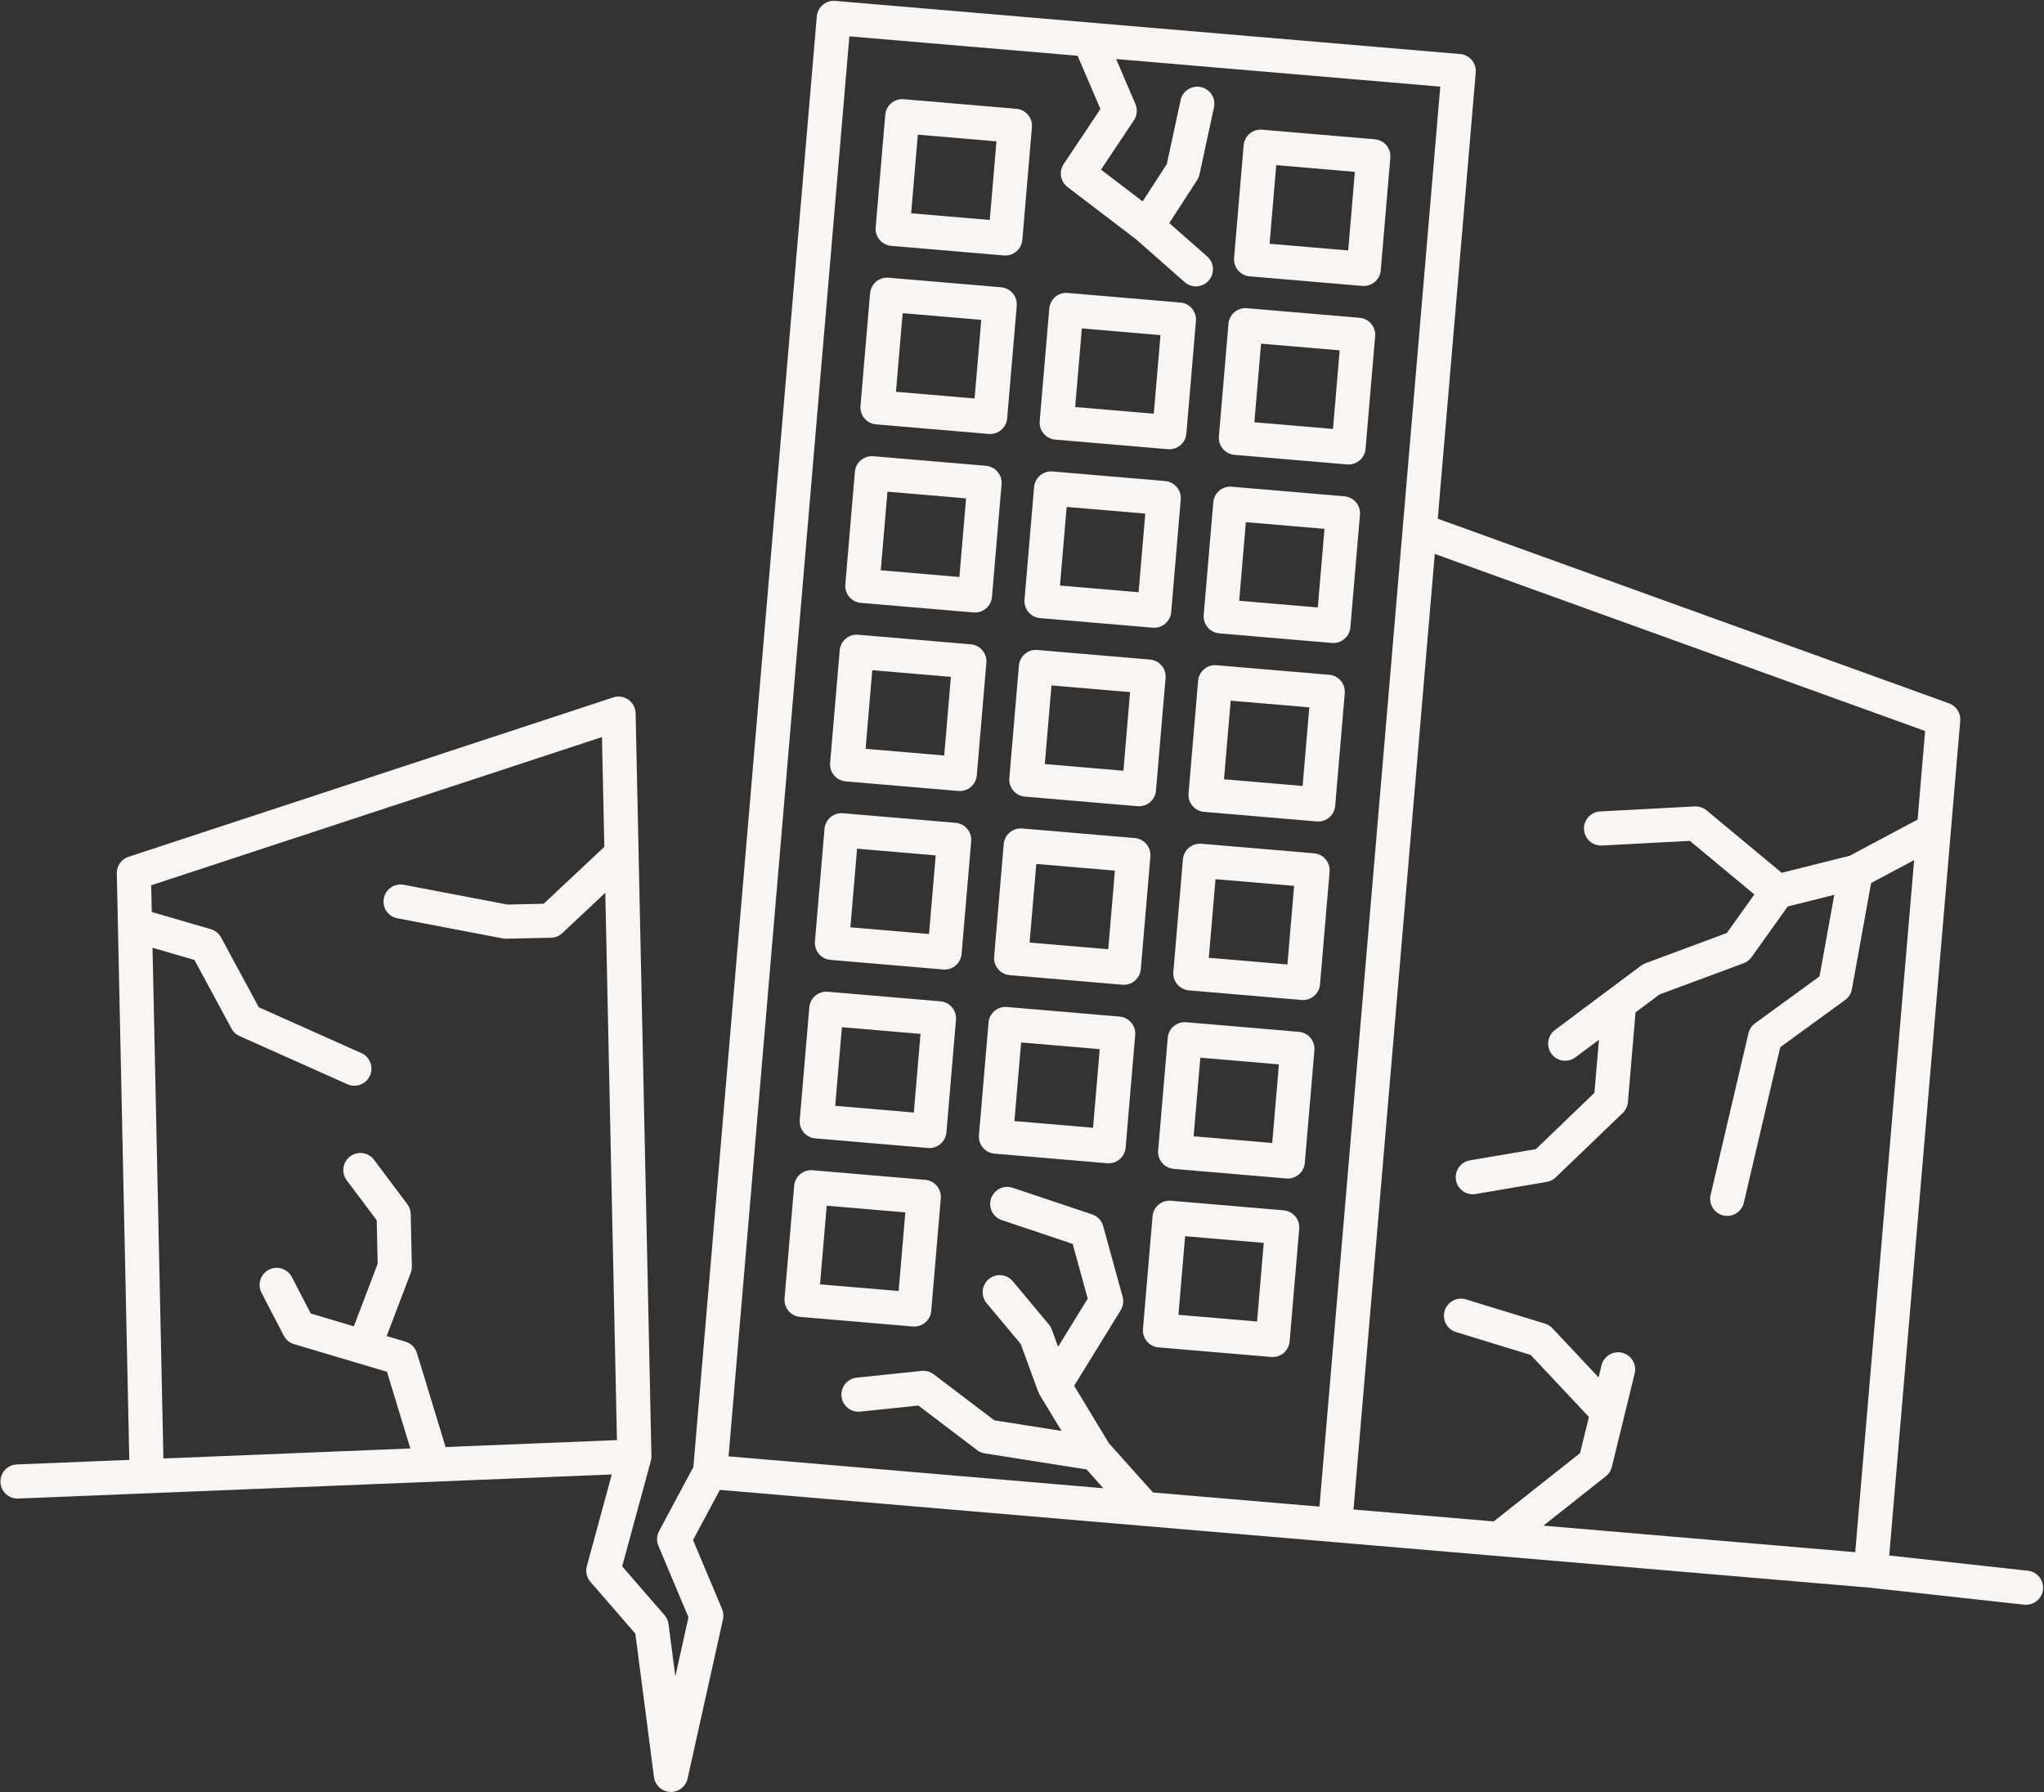 <?xml version="1.0" encoding="UTF-8" standalone="no"?><svg xmlns="http://www.w3.org/2000/svg" xmlns:xlink="http://www.w3.org/1999/xlink" fill="#000000" height="446.3" preserveAspectRatio="xMidYMid meet" version="1" viewBox="43.2 74.4 509.0 446.3" width="509" zoomAndPan="magnify"><rect x="43.2" y="74.4" width="509.0" height="446.3" fill="#333333" stroke="none"/><g fill="#f8f5f2" id="change1_1"><path d="M 271.762 107.941 L 291.34 109.605 L 289.672 129.184 L 270.098 127.52 Z M 265.137 135.633 L 293.188 138.016 C 293.312 138.027 293.434 138.031 293.555 138.031 C 295.738 138.031 297.598 136.355 297.785 134.141 L 300.172 106.09 C 300.266 104.965 299.914 103.852 299.188 102.988 C 298.461 102.125 297.418 101.59 296.297 101.492 L 268.246 99.105 C 265.906 98.906 263.848 100.645 263.648 102.984 L 261.262 131.035 C 261.168 132.156 261.52 133.273 262.246 134.137 C 262.977 134.996 264.016 135.535 265.137 135.633" fill="inherit"/><path d="M 361.012 115.531 L 380.59 117.199 L 378.926 136.773 L 359.348 135.109 Z M 354.391 143.223 L 382.441 145.609 C 382.562 145.617 382.684 145.625 382.805 145.625 C 384.988 145.625 386.848 143.949 387.035 141.73 L 389.422 113.684 C 389.621 111.344 387.887 109.285 385.547 109.086 L 357.496 106.699 C 356.371 106.598 355.258 106.957 354.395 107.684 C 353.531 108.41 352.996 109.449 352.898 110.574 L 350.512 138.625 C 350.418 139.75 350.773 140.863 351.5 141.727 C 352.227 142.59 353.266 143.129 354.391 143.223" fill="inherit"/><path d="M 267.98 152.398 L 287.555 154.062 L 285.891 173.641 L 266.312 171.973 Z M 261.355 180.086 L 289.406 182.473 C 289.527 182.484 289.648 182.488 289.766 182.488 C 290.766 182.488 291.738 182.137 292.508 181.488 C 293.371 180.762 293.906 179.723 294.004 178.598 L 296.391 150.547 C 296.484 149.422 296.133 148.309 295.402 147.445 C 294.676 146.582 293.637 146.047 292.516 145.949 L 264.465 143.562 C 262.133 143.355 260.066 145.102 259.867 147.441 L 257.48 175.488 C 257.281 177.828 259.016 179.887 261.355 180.086" fill="inherit"/><path d="M 312.605 156.191 L 332.184 157.859 L 330.516 177.438 L 310.941 175.77 Z M 305.98 183.883 L 334.031 186.27 C 334.156 186.281 334.277 186.285 334.398 186.285 C 336.582 186.285 338.441 184.609 338.629 182.395 L 341.016 154.344 C 341.109 153.219 340.758 152.102 340.031 151.242 C 339.305 150.379 338.262 149.844 337.141 149.746 L 309.09 147.359 C 306.758 147.148 304.691 148.895 304.492 151.234 L 302.105 179.285 C 301.906 181.629 303.645 183.684 305.98 183.883" fill="inherit"/><path d="M 357.23 159.988 L 376.809 161.652 L 375.141 181.23 L 355.566 179.566 Z M 350.609 187.68 L 378.656 190.066 C 378.781 190.074 378.902 190.082 379.023 190.082 C 381.211 190.082 383.066 188.406 383.254 186.188 L 385.641 158.141 C 385.738 157.016 385.383 155.898 384.656 155.035 C 383.93 154.176 382.891 153.637 381.766 153.543 L 353.715 151.156 C 351.383 150.941 349.316 152.691 349.117 155.031 L 346.73 183.082 C 346.637 184.207 346.992 185.32 347.719 186.184 C 348.445 187.047 349.484 187.586 350.609 187.68" fill="inherit"/><path d="M 264.199 196.855 L 283.773 198.52 L 282.109 218.098 L 262.531 216.43 Z M 257.574 224.543 L 285.625 226.93 C 285.746 226.941 285.867 226.945 285.984 226.945 C 286.984 226.945 287.957 226.594 288.727 225.945 C 289.59 225.219 290.129 224.18 290.223 223.055 L 292.609 195.004 C 292.703 193.879 292.348 192.766 291.621 191.902 C 290.895 191.039 289.855 190.504 288.73 190.406 L 260.684 188.02 C 258.348 187.824 256.285 189.559 256.086 191.898 L 253.699 219.945 C 253.5 222.285 255.234 224.344 257.574 224.543" fill="inherit"/><path d="M 308.824 200.648 L 328.398 202.316 L 326.734 221.895 L 307.156 220.227 Z M 302.199 228.34 L 330.25 230.727 C 330.371 230.738 330.492 230.742 330.609 230.742 C 331.609 230.742 332.582 230.391 333.352 229.742 C 334.215 229.016 334.754 227.973 334.848 226.852 L 337.234 198.801 C 337.328 197.676 336.977 196.559 336.246 195.699 C 335.52 194.836 334.48 194.301 333.359 194.203 L 305.309 191.816 C 302.973 191.617 300.91 193.352 300.711 195.691 L 298.324 223.742 C 298.125 226.082 299.859 228.141 302.199 228.34" fill="inherit"/><path d="M 353.449 204.445 L 373.027 206.109 L 371.359 225.688 L 351.785 224.023 Z M 346.824 232.137 L 374.879 234.523 C 375 234.531 375.121 234.539 375.242 234.539 C 377.426 234.539 379.285 232.863 379.473 230.645 L 381.859 202.598 C 381.953 201.473 381.602 200.355 380.875 199.492 C 380.148 198.633 379.105 198.094 377.984 198 L 349.934 195.613 C 347.598 195.41 345.535 197.148 345.336 199.488 L 342.949 227.539 C 342.855 228.664 343.211 229.777 343.938 230.641 C 344.664 231.504 345.703 232.039 346.824 232.137" fill="inherit"/><path d="M 260.414 241.309 L 279.992 242.977 L 278.328 262.555 L 258.75 260.887 Z M 253.793 269 L 281.844 271.387 C 281.965 271.398 282.086 271.402 282.203 271.402 C 283.203 271.402 284.176 271.051 284.945 270.402 C 285.809 269.676 286.344 268.637 286.441 267.512 L 288.828 239.461 C 289.023 237.121 287.289 235.062 284.949 234.863 L 256.898 232.477 C 255.777 232.375 254.66 232.734 253.801 233.465 C 252.938 234.191 252.398 235.23 252.305 236.352 L 249.918 264.402 C 249.719 266.742 251.453 268.801 253.793 269" fill="inherit"/><path d="M 305.043 245.105 L 324.617 246.773 L 322.953 266.352 L 303.379 264.684 Z M 298.418 272.797 L 326.469 275.184 C 326.59 275.195 326.711 275.199 326.828 275.199 C 327.828 275.199 328.801 274.848 329.57 274.199 C 330.434 273.473 330.973 272.43 331.066 271.309 L 333.453 243.258 C 333.547 242.133 333.191 241.016 332.465 240.156 C 331.738 239.293 330.699 238.758 329.574 238.66 L 301.523 236.273 C 299.188 236.066 297.129 237.809 296.93 240.148 L 294.543 268.199 C 294.344 270.539 296.078 272.598 298.418 272.797" fill="inherit"/><path d="M 349.668 248.902 L 369.242 250.566 L 367.578 270.145 L 348.004 268.48 Z M 343.043 276.594 L 371.094 278.98 C 371.215 278.988 371.336 278.996 371.457 278.996 C 372.453 278.996 373.426 278.641 374.195 277.992 C 375.059 277.266 375.598 276.227 375.691 275.102 L 378.078 247.055 C 378.277 244.715 376.543 242.652 374.203 242.457 L 346.152 240.07 C 343.812 239.859 341.754 241.605 341.555 243.945 L 339.168 271.996 C 338.969 274.336 340.703 276.395 343.043 276.594" fill="inherit"/><path d="M 256.633 285.766 L 276.211 287.434 L 274.547 307.012 L 254.969 305.348 Z M 250.012 313.457 L 278.062 315.844 C 278.184 315.855 278.305 315.859 278.426 315.859 C 280.613 315.859 282.469 314.184 282.66 311.969 L 285.047 283.918 C 285.242 281.578 283.508 279.52 281.168 279.32 L 253.117 276.934 C 251.996 276.832 250.879 277.195 250.016 277.922 C 249.156 278.648 248.617 279.688 248.52 280.809 L 246.137 308.859 C 246.039 309.984 246.395 311.102 247.121 311.965 C 247.848 312.824 248.887 313.363 250.012 313.457" fill="inherit"/><path d="M 319.172 310.809 L 299.594 309.141 L 301.262 289.562 L 320.836 291.23 Z M 328.684 284.613 C 327.957 283.75 326.918 283.215 325.793 283.117 L 297.742 280.73 C 295.414 280.535 293.348 282.266 293.148 284.605 L 290.762 312.656 C 290.562 314.996 292.297 317.055 294.637 317.254 L 322.688 319.641 C 322.809 319.652 322.93 319.656 323.047 319.656 C 324.047 319.656 325.02 319.305 325.789 318.656 C 326.652 317.93 327.188 316.887 327.285 315.766 L 329.672 287.715 C 329.766 286.59 329.41 285.473 328.684 284.613" fill="inherit"/><path d="M 363.797 314.602 L 344.219 312.938 L 345.887 293.359 L 365.461 295.023 Z M 370.422 286.914 L 342.371 284.527 C 340.039 284.328 337.973 286.062 337.773 288.402 L 335.387 316.453 C 335.188 318.793 336.922 320.852 339.262 321.051 L 367.312 323.438 C 367.434 323.445 367.555 323.453 367.676 323.453 C 368.672 323.453 369.645 323.098 370.414 322.449 C 371.277 321.723 371.816 320.684 371.91 319.559 L 374.297 291.512 C 374.496 289.172 372.762 287.109 370.422 286.914" fill="inherit"/><path d="M 252.852 330.223 L 272.43 331.891 L 270.766 351.469 L 251.188 349.805 Z M 246.23 357.914 L 274.281 360.301 C 274.402 360.312 274.523 360.316 274.645 360.316 C 276.832 360.316 278.688 358.641 278.879 356.426 L 281.262 328.375 C 281.461 326.035 279.727 323.977 277.387 323.777 L 249.336 321.391 C 248.215 321.289 247.098 321.648 246.234 322.379 C 245.371 323.105 244.836 324.145 244.738 325.266 L 242.352 353.316 C 242.258 354.441 242.613 355.559 243.34 356.422 C 244.066 357.281 245.105 357.82 246.23 357.914" fill="inherit"/><path d="M 315.391 355.266 L 295.812 353.598 L 297.48 334.02 L 317.055 335.688 Z M 322.012 327.574 L 293.961 325.188 C 292.836 325.086 291.723 325.445 290.859 326.172 C 290 326.898 289.461 327.938 289.363 329.062 L 286.98 357.113 C 286.883 358.238 287.238 359.352 287.965 360.215 C 288.691 361.078 289.73 361.613 290.855 361.711 L 318.906 364.098 C 319.027 364.105 319.148 364.113 319.27 364.113 C 321.457 364.113 323.312 362.438 323.504 360.223 L 325.891 332.172 C 326.09 329.832 324.352 327.773 322.012 327.574" fill="inherit"/><path d="M 360.016 359.059 L 340.438 357.395 L 342.105 337.816 L 361.68 339.48 Z M 366.637 331.371 L 338.59 328.984 C 336.254 328.777 334.191 330.52 333.992 332.859 L 331.605 360.91 C 331.406 363.25 333.141 365.309 335.48 365.508 L 363.531 367.895 C 363.652 367.902 363.773 367.91 363.891 367.91 C 364.891 367.91 365.863 367.555 366.633 366.906 C 367.496 366.18 368.031 365.141 368.129 364.016 L 370.516 335.969 C 370.715 333.629 368.977 331.566 366.637 331.371" fill="inherit"/><path d="M 266.98 395.926 L 247.406 394.262 L 249.07 374.68 L 268.648 376.348 Z M 270.863 404.773 C 273.051 404.773 274.906 403.098 275.098 400.883 L 277.48 372.832 C 277.578 371.707 277.223 370.594 276.496 369.73 C 275.77 368.867 274.73 368.328 273.605 368.234 L 245.555 365.848 C 243.219 365.641 241.156 367.387 240.957 369.723 L 238.57 397.773 C 238.371 400.113 240.109 402.176 242.449 402.371 L 270.5 404.758 C 270.621 404.77 270.742 404.773 270.863 404.773" fill="inherit"/><path d="M 356.234 403.516 L 336.656 401.852 L 338.32 382.273 L 357.898 383.938 Z M 362.855 375.828 L 334.805 373.441 C 333.684 373.34 332.566 373.699 331.703 374.426 C 330.844 375.152 330.305 376.191 330.211 377.316 L 327.824 405.367 C 327.625 407.707 329.359 409.766 331.699 409.965 L 359.75 412.348 C 359.871 412.359 359.992 412.363 360.113 412.363 C 362.301 412.363 364.156 410.691 364.348 408.473 L 366.734 380.426 C 366.934 378.086 365.195 376.027 362.855 375.828" fill="inherit"/><path d="M 254.711 83.453 L 311.551 88.289 L 317.223 101.547 L 308.082 115.25 C 306.836 117.117 307.258 119.629 309.043 120.988 L 326.117 134.012 L 338.195 144.656 C 339.004 145.367 340.004 145.719 341.004 145.719 C 342.184 145.719 343.355 145.23 344.195 144.277 C 345.746 142.516 345.578 139.828 343.816 138.273 L 334.375 129.953 L 341.324 119.23 C 341.602 118.801 341.801 118.32 341.91 117.816 L 345.508 101.133 C 346.004 98.84 344.543 96.574 342.246 96.082 C 339.957 95.586 337.691 97.047 337.195 99.34 L 333.762 115.262 L 327.742 124.555 L 317.371 116.648 L 325.574 104.352 C 326.367 103.156 326.508 101.641 325.945 100.32 L 321.148 89.105 L 401.859 95.973 L 392.488 206.109 C 392.488 206.109 392.488 206.113 392.488 206.113 L 371.961 447.445 L 371.777 449.617 L 330.32 446.09 L 319.352 433.848 L 310.688 419.531 L 322.277 400.703 C 322.898 399.699 323.07 398.484 322.758 397.348 L 317.914 379.746 C 317.539 378.383 316.512 377.293 315.168 376.844 L 295.375 370.207 C 293.148 369.461 290.738 370.66 289.992 372.887 C 289.246 375.113 290.445 377.523 292.672 378.27 L 310.316 384.184 L 314.066 397.816 L 306.688 409.805 L 305.129 405.52 C 304.957 405.059 304.711 404.629 304.395 404.254 L 295.418 393.496 C 293.914 391.691 291.23 391.449 289.43 392.953 C 287.625 394.461 287.383 397.141 288.891 398.945 L 297.391 409.133 L 301.711 420.969 C 301.727 421.016 301.758 421.062 301.777 421.109 C 301.832 421.242 301.895 421.367 301.961 421.492 C 302 421.566 302.023 421.645 302.066 421.715 L 307.543 430.766 L 290.812 428.129 L 275.711 416.66 C 274.848 416.008 273.773 415.711 272.699 415.816 L 256.535 417.5 C 254.203 417.742 252.504 419.836 252.75 422.172 C 252.992 424.508 255.094 426.195 257.418 425.961 L 271.906 424.449 L 286.523 435.551 C 287.086 435.973 287.738 436.254 288.434 436.363 L 313.762 440.352 L 317.961 445.039 L 224.629 437.098 Z M 522.594 256.457 L 520.719 278.516 L 503.793 287.531 L 486.887 291.766 L 468.168 276.211 C 467.344 275.527 466.297 275.184 465.223 275.234 L 441.664 276.488 C 439.316 276.613 437.52 278.613 437.645 280.961 C 437.77 283.305 439.781 285.094 442.113 284.98 L 464.012 283.816 L 480.07 297.16 L 473.215 306.766 L 452.93 314.301 C 452.547 314.441 452.188 314.641 451.863 314.883 L 430.422 330.918 C 428.539 332.324 428.156 334.988 429.562 336.871 C 430.398 337.984 431.676 338.574 432.973 338.574 C 433.855 338.574 434.75 338.301 435.516 337.727 L 441.371 333.348 L 440.246 346.566 L 425.664 360.586 L 409.242 363.383 C 406.93 363.777 405.371 365.973 405.766 368.289 C 406.117 370.363 407.918 371.828 409.953 371.828 C 410.191 371.828 410.43 371.809 410.672 371.766 L 428.383 368.746 C 429.223 368.605 430 368.215 430.613 367.621 L 447.293 351.586 C 448.039 350.871 448.496 349.91 448.586 348.883 L 450.484 326.531 L 456.465 322.059 L 477.398 314.285 C 478.195 313.988 478.887 313.461 479.379 312.77 L 488.379 300.16 L 499.977 297.254 L 496.301 317.566 L 480.238 329.262 C 479.414 329.859 478.832 330.734 478.602 331.727 L 469.176 371.996 C 468.641 374.281 470.059 376.57 472.348 377.105 C 472.672 377.18 472.996 377.219 473.32 377.219 C 475.25 377.219 476.996 375.895 477.453 373.934 L 486.52 335.203 L 502.688 323.438 C 503.57 322.793 504.172 321.832 504.367 320.758 L 509.148 294.312 L 519.859 288.609 L 505.195 460.965 L 427.539 454.359 L 443.086 442.066 C 443.828 441.48 444.355 440.66 444.578 439.742 L 450.273 416.441 C 450.832 414.16 449.438 411.859 447.152 411.301 C 444.875 410.746 442.57 412.141 442.016 414.422 L 441.281 417.426 L 429.789 405.195 C 429.281 404.656 428.645 404.262 427.938 404.043 L 408.27 398.008 C 406.027 397.316 403.648 398.578 402.957 400.824 C 402.27 403.07 403.531 405.449 405.773 406.137 L 424.363 411.844 L 438.871 427.281 L 436.664 436.305 L 415.156 453.305 L 380.25 450.336 L 400.492 212.355 Z M 154.164 434.781 L 147.027 411.367 C 146.609 410.004 145.539 408.938 144.172 408.531 L 139.488 407.141 L 145.48 391.414 C 145.68 390.902 145.773 390.359 145.762 389.809 L 145.48 376.758 C 145.465 375.867 145.168 375.008 144.633 374.297 L 136.344 363.246 C 134.934 361.367 132.27 360.988 130.391 362.398 C 128.512 363.805 128.133 366.473 129.543 368.352 L 137.012 378.305 L 137.242 389.16 L 131.312 404.711 L 120.586 401.523 L 115.871 392.441 C 114.785 390.355 112.219 389.547 110.137 390.629 C 108.055 391.711 107.238 394.277 108.324 396.359 L 113.871 407.047 C 114.402 408.07 115.328 408.832 116.434 409.16 L 139.559 416.031 L 145.383 435.137 L 83.891 437.633 L 81.184 310.438 L 91.617 313.477 L 100.844 330.562 C 101.289 331.387 101.992 332.039 102.852 332.426 L 129.711 344.43 C 130.273 344.68 130.863 344.801 131.445 344.801 C 133.07 344.801 134.621 343.863 135.328 342.281 C 136.285 340.141 135.324 337.625 133.184 336.664 L 107.641 325.25 L 98.254 307.871 C 97.715 306.867 96.793 306.125 95.703 305.809 L 80.992 301.527 L 80.852 294.879 L 193.105 257.961 L 193.688 285.309 L 178.59 299.477 L 169.547 299.672 L 143.758 294.75 C 141.453 294.312 139.223 295.824 138.781 298.129 C 138.344 300.438 139.855 302.664 142.16 303.102 L 168.391 308.105 C 168.652 308.156 168.922 308.184 169.188 308.184 C 169.219 308.184 169.246 308.184 169.277 308.18 L 180.398 307.945 C 181.449 307.922 182.453 307.512 183.219 306.797 L 193.93 296.742 L 196.832 433.051 Z M 548.184 465.586 L 513.66 461.789 L 531.344 253.926 C 531.508 252.008 530.359 250.219 528.551 249.566 L 401.238 203.586 L 410.691 92.453 C 410.789 91.332 410.434 90.215 409.707 89.352 C 408.98 88.492 407.941 87.953 406.816 87.859 L 251.195 74.621 C 248.859 74.414 246.797 76.156 246.598 78.496 L 215.867 439.742 L 207.324 455.719 C 206.719 456.848 206.656 458.191 207.152 459.371 L 214.645 477.18 L 211.371 491.895 L 209.68 478.883 C 209.57 478.055 209.223 477.273 208.676 476.645 L 198.137 464.488 L 205.273 438.246 C 205.297 438.16 205.312 438.074 205.328 437.984 C 205.34 437.938 205.352 437.891 205.359 437.844 C 205.402 437.598 205.418 437.352 205.418 437.105 C 205.418 437.082 205.422 437.062 205.422 437.039 L 201.484 252.035 C 201.457 250.688 200.789 249.434 199.691 248.656 C 198.59 247.879 197.188 247.668 195.906 248.09 L 75.207 287.785 C 73.43 288.367 72.242 290.043 72.285 291.914 L 75.395 437.977 L 47.387 439.113 C 45.043 439.207 43.215 441.188 43.312 443.531 C 43.406 445.879 45.387 447.699 47.73 447.609 L 195.547 441.613 L 189.336 464.445 C 188.965 465.812 189.297 467.277 190.227 468.348 L 201.41 481.246 L 206.055 516.973 C 206.32 519.02 208.02 520.578 210.082 520.672 C 210.145 520.676 210.211 520.676 210.273 520.676 C 212.258 520.676 213.988 519.301 214.422 517.348 L 223.238 477.699 C 223.43 476.84 223.352 475.941 223.008 475.129 L 215.777 457.941 L 222.461 445.449 L 375.293 458.449 L 508.645 469.793 L 547.254 474.039 C 547.414 474.055 547.57 474.062 547.727 474.062 C 549.863 474.062 551.707 472.453 551.945 470.277 C 552.203 467.941 550.52 465.844 548.184 465.586" fill="inherit"/></g></svg>